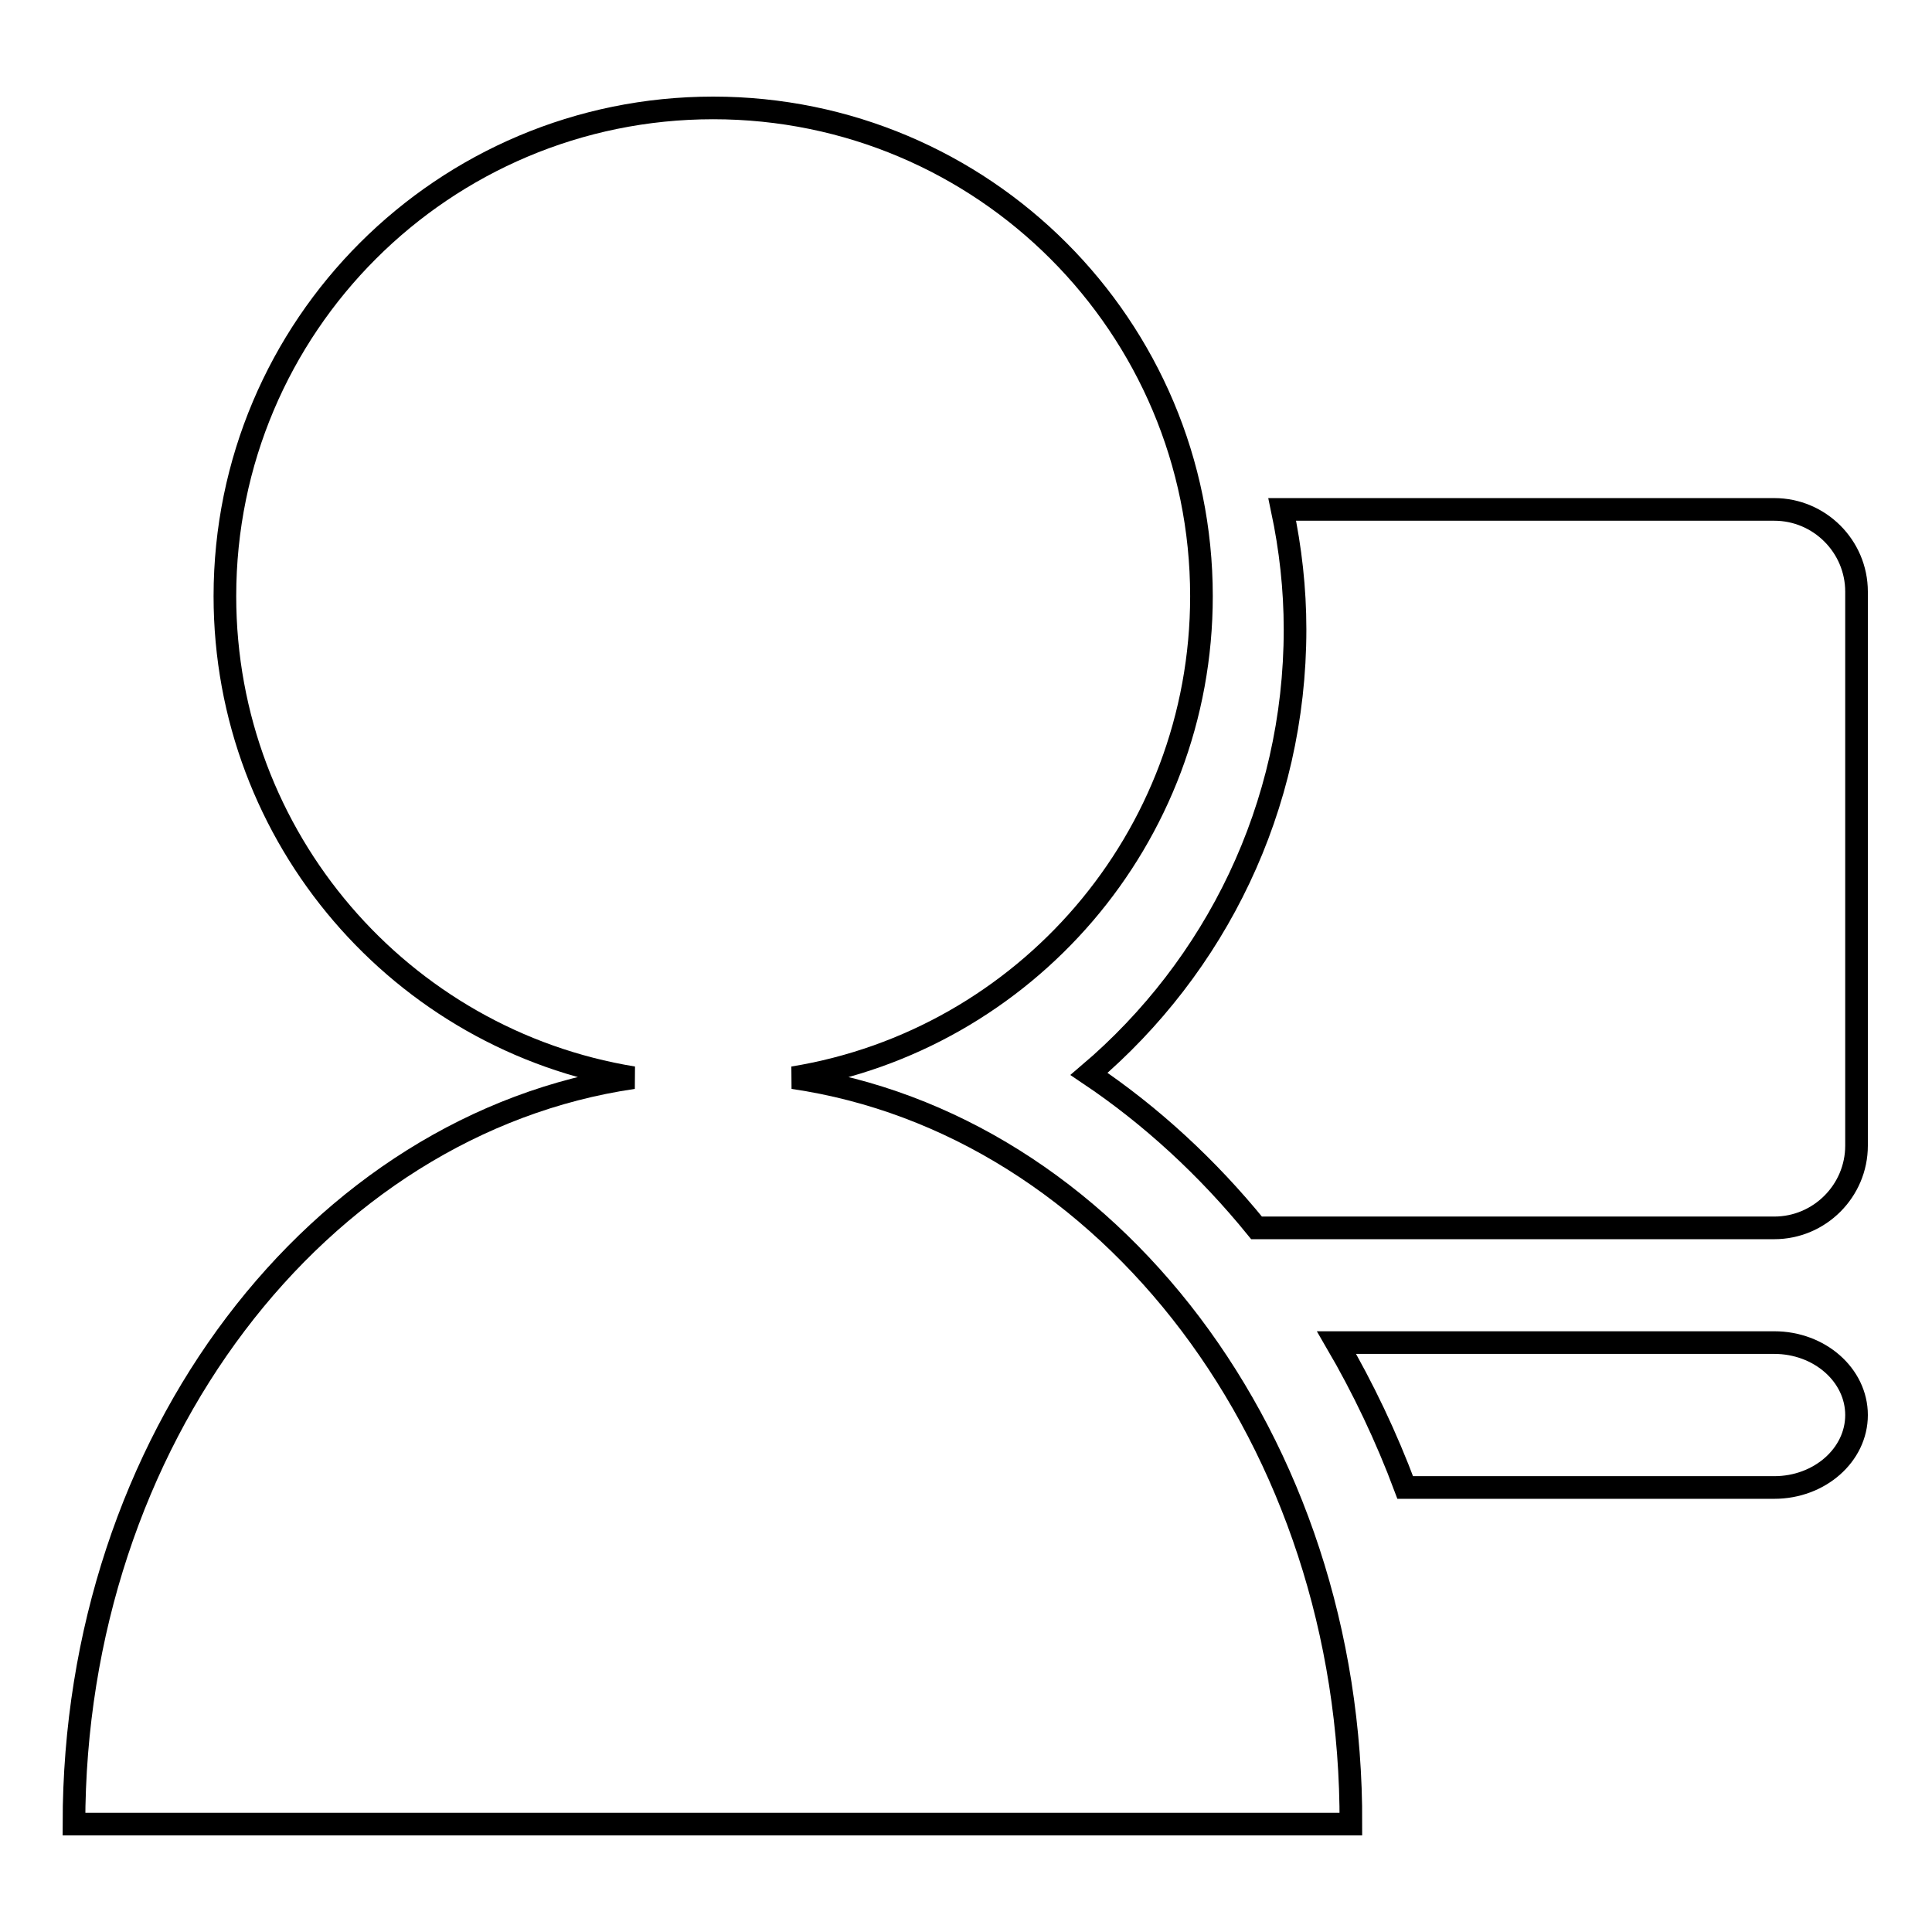 <?xml version="1.0" encoding="utf-8"?>
<!-- Svg Vector Icons : http://www.onlinewebfonts.com/icon -->
<!DOCTYPE svg PUBLIC "-//W3C//DTD SVG 1.1//EN" "http://www.w3.org/Graphics/SVG/1.1/DTD/svg11.dtd">
<svg version="1.1" xmlns="http://www.w3.org/2000/svg" xmlns:xlink="http://www.w3.org/1999/xlink" x="0px" y="0px" viewBox="0 0 256 256" enable-background="new 0 0 256 256" xml:space="preserve">
<g><g><path stroke-width="3" fill-opacity="0" stroke="#000000"  d="M105.1,142.8c30.7-5,54.1-31.7,54.1-63.8c0-35.7-28.9-64.7-64.7-64.7c-35.7,0-64.7,28.9-64.7,64.7c0,32.1,23.4,58.8,54.1,63.8c-41.7,6.1-74.1,48-74.1,98.9h169.2C179.2,190.8,146.8,148.9,105.1,142.8z"/><path stroke-width="3" fill-opacity="0" stroke="#000000"  d="M235.1,177.9h-58c3.5,6,6.6,12.5,9.1,19.2h48.9c6,0,10.9-4.3,10.9-9.6S241.1,177.9,235.1,177.9z"/><path stroke-width="3" fill-opacity="0" stroke="#000000"  d="M235.1,67.5h-65.2c1.1,5.2,1.7,10.5,1.7,15.9c0,23.6-10.6,44.7-27.3,58.9c8.2,5.5,15.7,12.4,22.2,20.4h68.6c6,0,10.9-4.9,10.9-10.9V78.4C246,72.4,241.1,67.5,235.1,67.5z"/></g></g>
</svg>